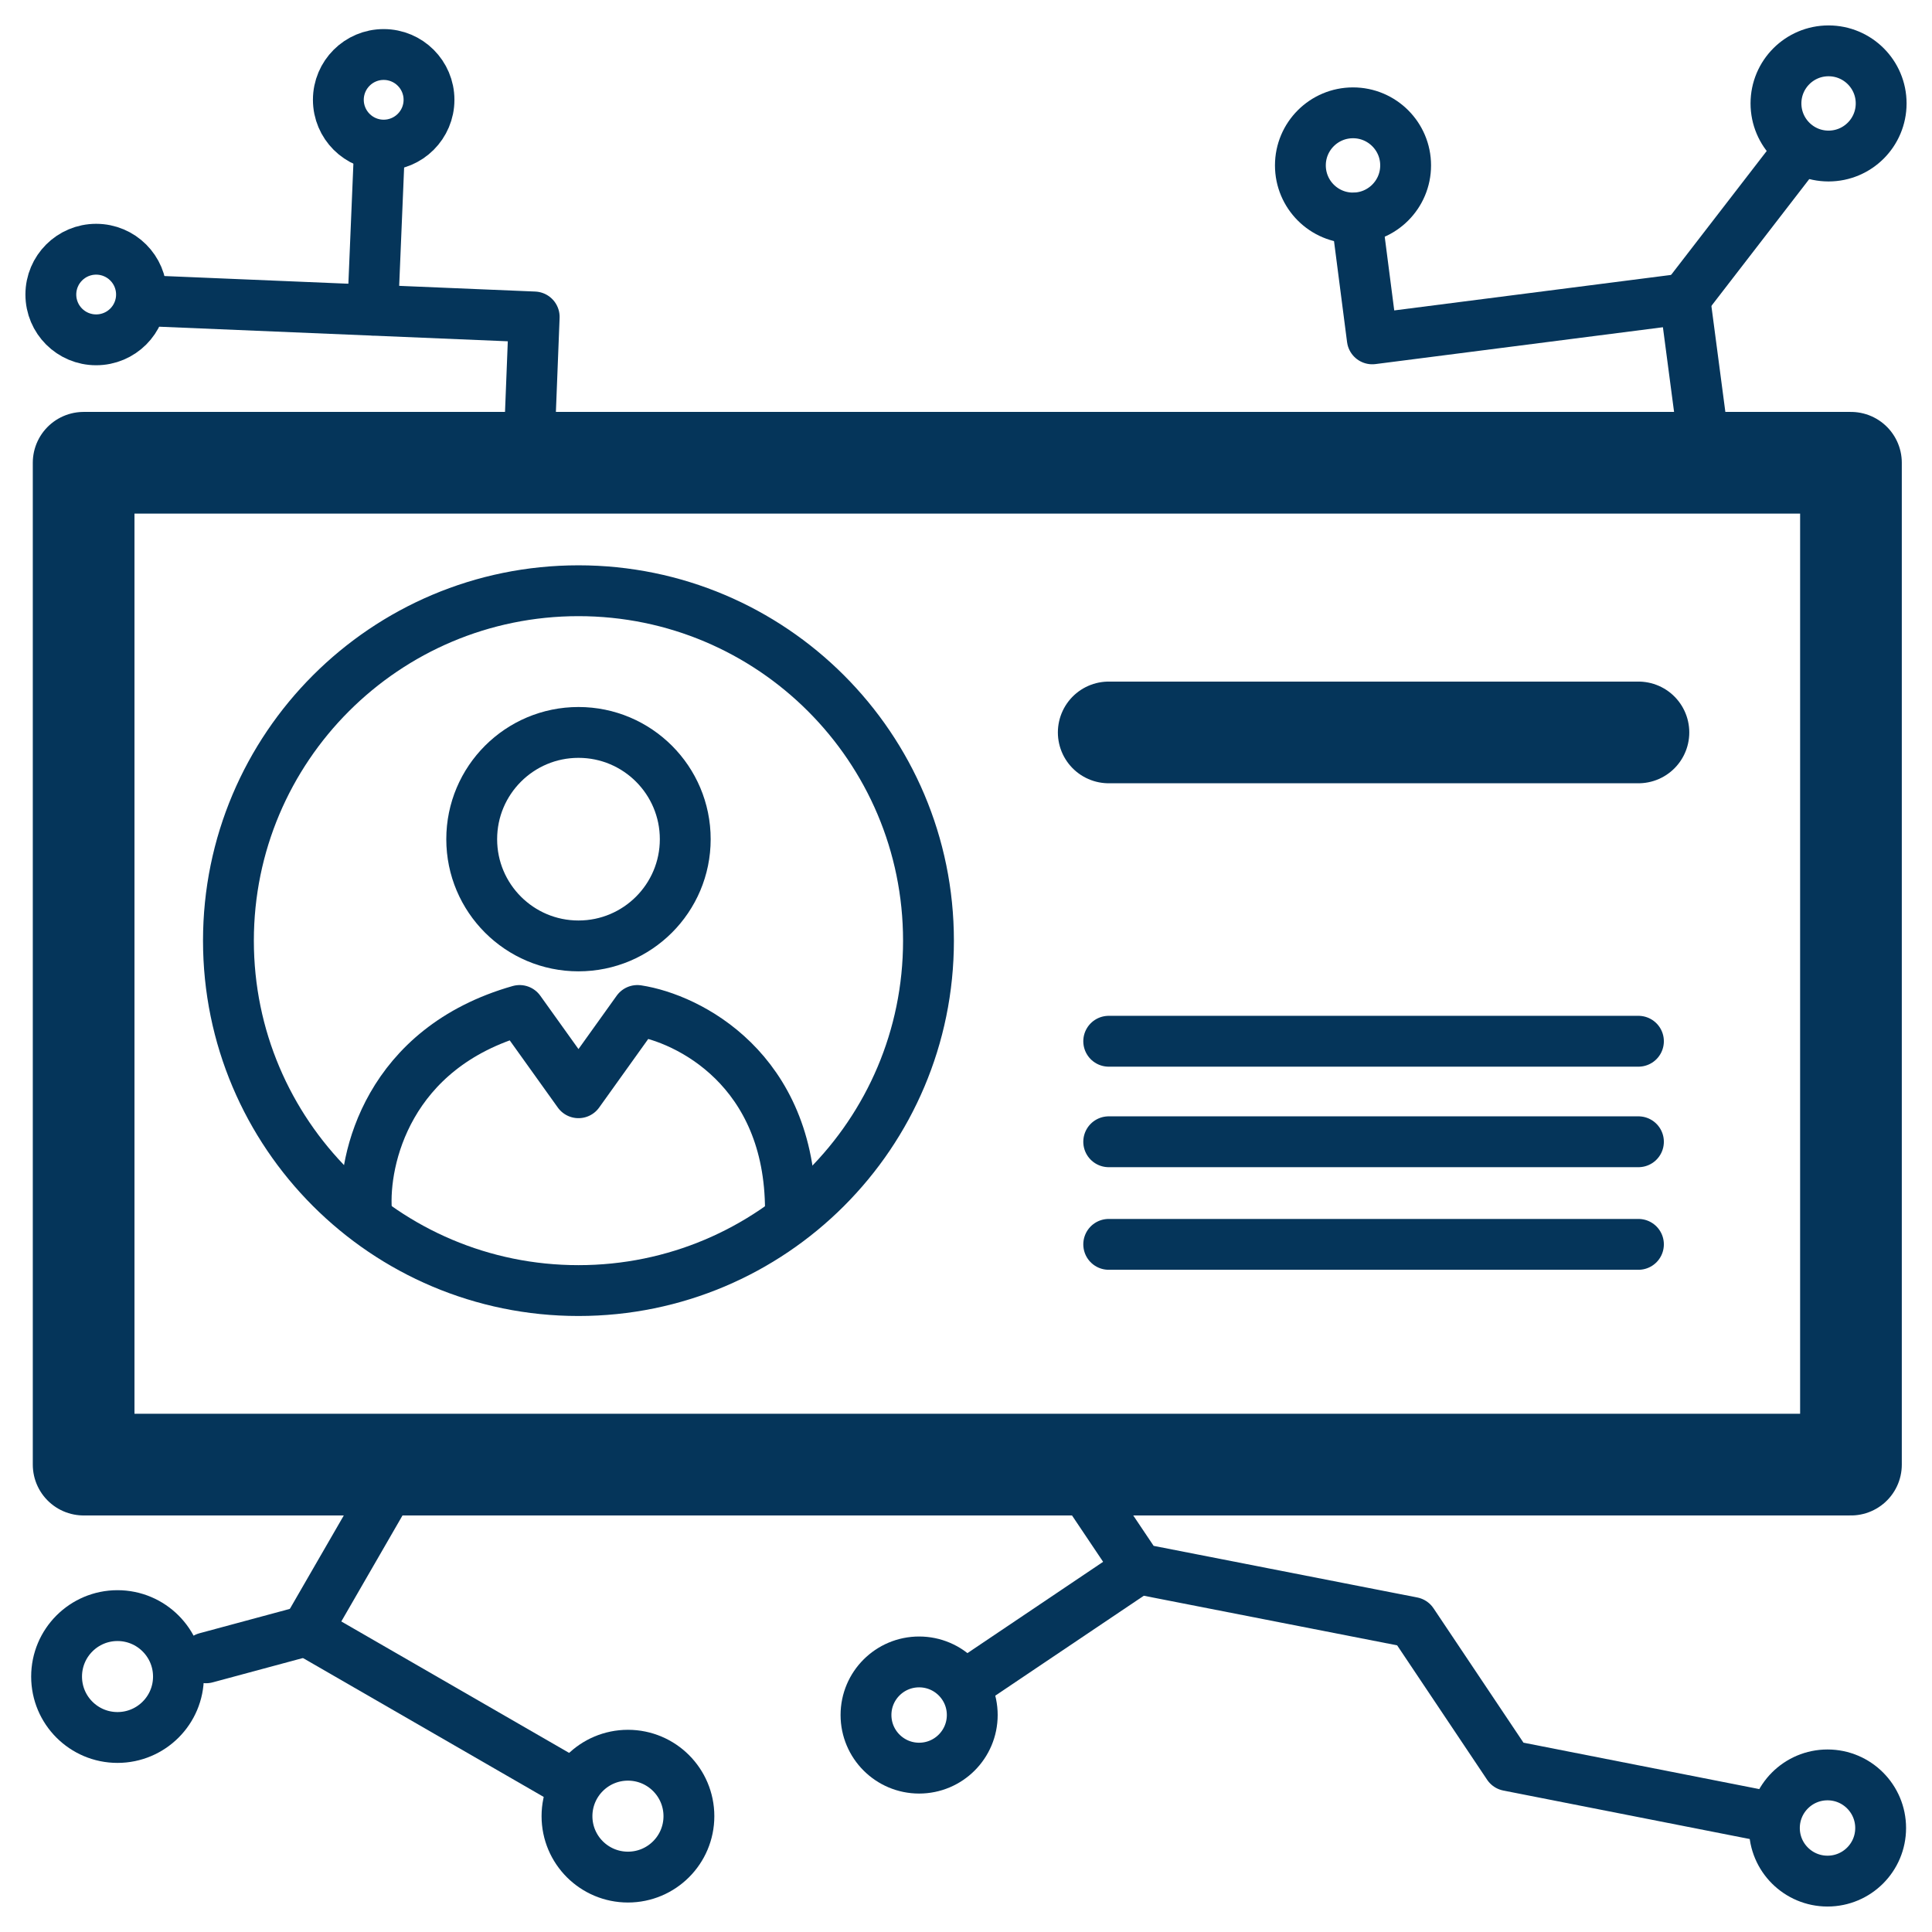 <?xml version="1.0" encoding="UTF-8"?>
<svg xmlns="http://www.w3.org/2000/svg" width="38" height="38" viewBox="0 0 38 38" fill="none">
  <path d="M36.406 9.102H1.645V28.807H36.406V9.102Z" stroke="#05355A" stroke-width="2" stroke-linecap="round" stroke-linejoin="round"></path>
  <path d="M15.547 23.808C15.547 21.032 13.54 20.029 12.536 19.875L11.378 21.493L10.22 19.875C7.628 20.612 7.137 22.804 7.208 23.808" stroke="#05355A" stroke-linecap="round" stroke-linejoin="round"></path>
  <path d="M11.378 18.605C12.538 18.605 13.478 17.665 13.478 16.506C13.478 15.346 12.538 14.406 11.378 14.406C10.218 14.406 9.278 15.346 9.278 16.506C9.278 17.665 10.218 18.605 11.378 18.605Z" stroke="#05355A" stroke-linecap="round" stroke-linejoin="round"></path>
  <path d="M11.378 25.384C15.18 25.384 18.262 22.303 18.262 18.502C18.262 14.701 15.18 11.619 11.378 11.619C7.576 11.619 4.493 14.701 4.493 18.502C4.493 22.303 7.576 25.384 11.378 25.384Z" stroke="#05355A" stroke-linecap="round" stroke-linejoin="round"></path>
  <path d="M21.807 14.406H32.226" stroke="#05355A" stroke-width="2" stroke-linecap="round" stroke-linejoin="round"></path>
  <path d="M21.807 20.48H32.226" stroke="#05355A" stroke-linecap="round" stroke-linejoin="round"></path>
  <path d="M21.807 22.457H32.226" stroke="#05355A" stroke-linecap="round" stroke-linejoin="round"></path>
  <path d="M21.807 24.475H32.226" stroke="#05355A" stroke-linecap="round" stroke-linejoin="round"></path>
  <path d="M20.721 28.367L22.391 30.856L27.78 31.911L29.665 34.727L34.818 35.741" stroke="#05355A" stroke-linecap="round" stroke-linejoin="round"></path>
  <path d="M22.391 30.855L19.133 33.047" stroke="#05355A" stroke-linecap="round" stroke-linejoin="round"></path>
  <path d="M8.171 28.367L6.03 32.075L11.214 35.066" stroke="#05355A" stroke-linecap="round" stroke-linejoin="round"></path>
  <path d="M6.03 32.074L4.053 32.607" stroke="#05355A" stroke-linecap="round" stroke-linejoin="round"></path>
  <path d="M2.311 34.174C2.973 34.174 3.51 33.638 3.51 32.976C3.51 32.314 2.973 31.777 2.311 31.777C1.649 31.777 1.113 32.314 1.113 32.976C1.113 33.638 1.649 34.174 2.311 34.174Z" stroke="#05355A" stroke-linecap="round" stroke-linejoin="round"></path>
  <path d="M12.351 36.92C13.013 36.92 13.55 36.384 13.55 35.722C13.55 35.06 13.013 34.523 12.351 34.523C11.689 34.523 11.152 35.06 11.152 35.722C11.152 36.384 11.689 36.92 12.351 36.92Z" stroke="#05355A" stroke-linecap="round" stroke-linejoin="round"></path>
  <path d="M18.078 34.777C18.655 34.777 19.123 34.309 19.123 33.732C19.123 33.155 18.655 32.688 18.078 32.688C17.501 32.688 17.033 33.155 17.033 33.732C17.033 34.309 17.501 34.777 18.078 34.777Z" stroke="#05355A" stroke-linecap="round" stroke-linejoin="round"></path>
  <path d="M35.945 36.999C36.522 36.999 36.99 36.532 36.99 35.955C36.99 35.378 36.522 34.91 35.945 34.91C35.368 34.91 34.9 35.378 34.9 35.955C34.9 36.532 35.368 36.999 35.945 36.999Z" stroke="#05355A" stroke-linecap="round" stroke-linejoin="round"></path>
  <path d="M10.415 8.569L10.507 6.234L2.906 5.916" stroke="#05355A" stroke-linecap="round" stroke-linejoin="round"></path>
  <path d="M7.331 6.099L7.464 2.914" stroke="#05355A" stroke-linecap="round" stroke-linejoin="round"></path>
  <path d="M7.546 2.854C8.039 2.854 8.438 2.455 8.438 1.963C8.438 1.471 8.039 1.072 7.546 1.072C7.054 1.072 6.655 1.471 6.655 1.963C6.655 2.455 7.054 2.854 7.546 2.854Z" stroke="#05355A" stroke-linecap="round" stroke-linejoin="round"></path>
  <path d="M1.891 6.684C2.384 6.684 2.783 6.286 2.783 5.793C2.783 5.301 2.384 4.902 1.891 4.902C1.399 4.902 1 5.301 1 5.793C1 6.286 1.399 6.684 1.891 6.684Z" stroke="#05355A" stroke-linecap="round" stroke-linejoin="round"></path>
  <path d="M33.609 9.451L33.138 5.877L26.991 6.665L26.684 4.289" stroke="#05355A" stroke-linecap="round" stroke-linejoin="round"></path>
  <path d="M33.138 5.876L35.351 3.008" stroke="#05355A" stroke-linecap="round" stroke-linejoin="round"></path>
  <path d="M35.965 3.069C36.537 3.069 37 2.606 37 2.034C37 1.463 36.537 1 35.965 1C35.394 1 34.931 1.463 34.931 2.034C34.931 2.606 35.394 3.069 35.965 3.069Z" stroke="#05355A" stroke-linecap="round" stroke-linejoin="round"></path>
  <path d="M26.612 4.288C27.183 4.288 27.647 3.825 27.647 3.253C27.647 2.682 27.183 2.219 26.612 2.219C26.04 2.219 25.577 2.682 25.577 3.253C25.577 3.825 26.04 4.288 26.612 4.288Z" stroke="#05355A" stroke-linecap="round" stroke-linejoin="round"></path>
</svg>
